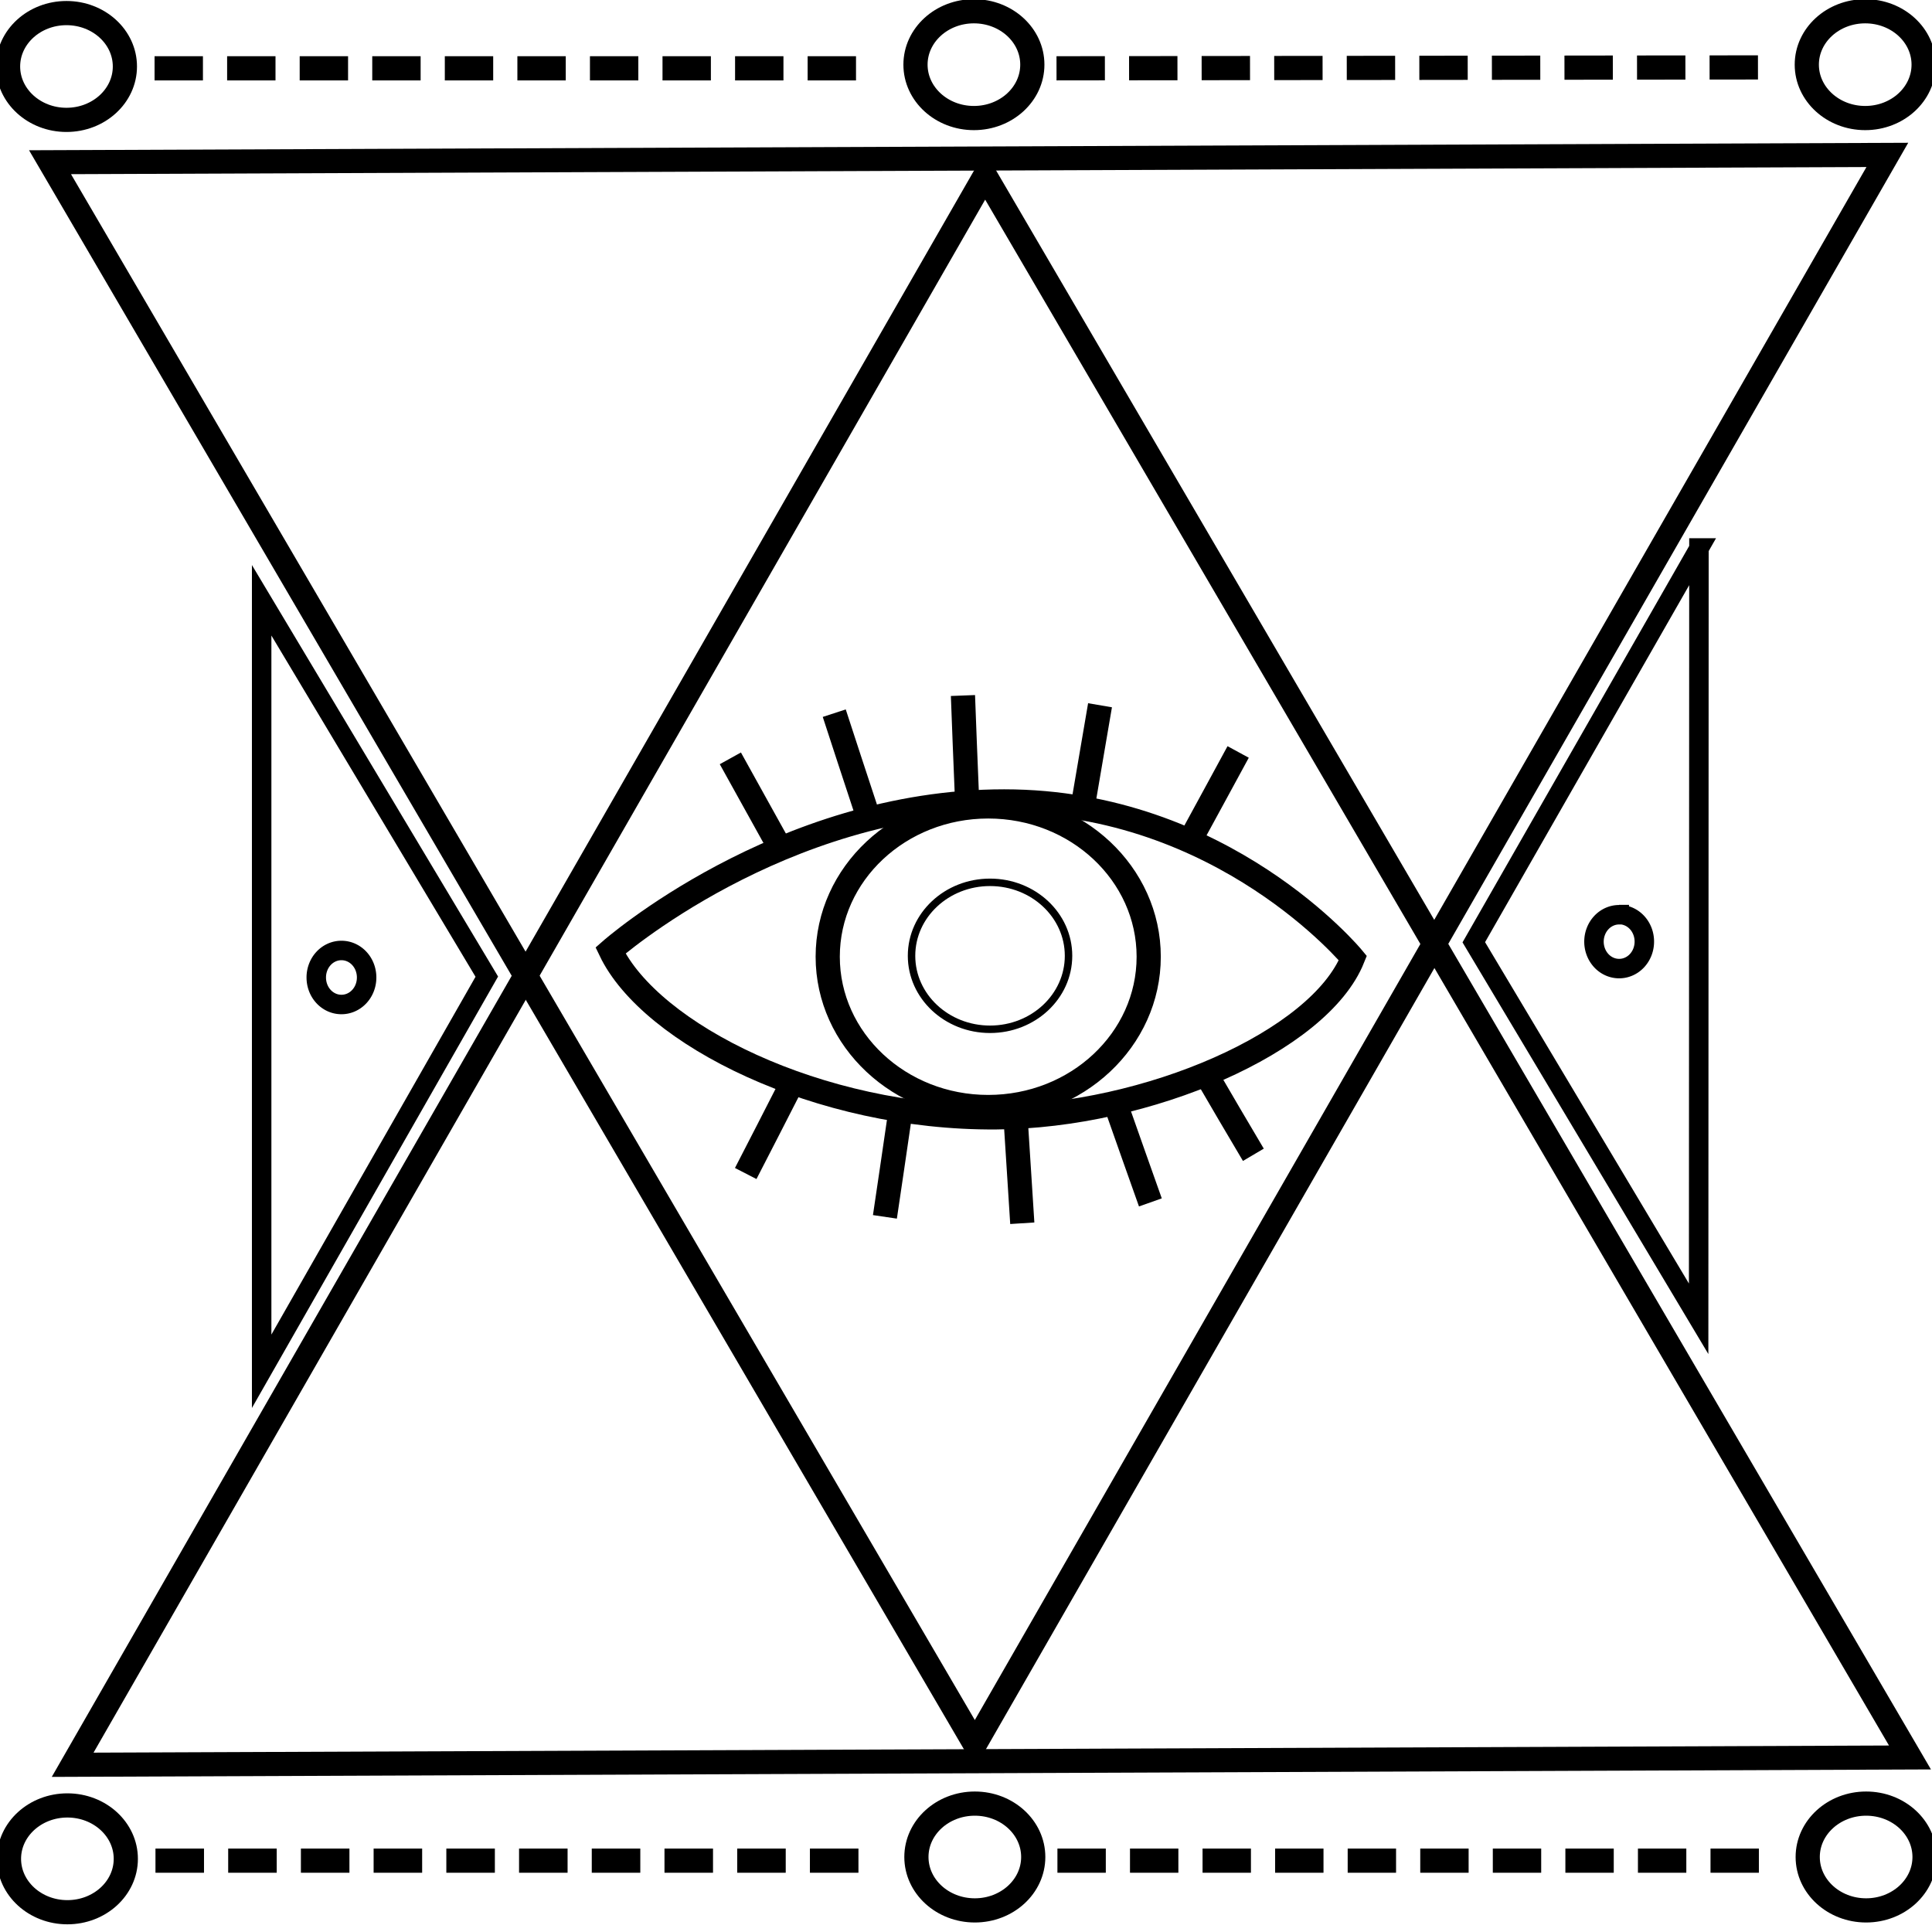 <svg xmlns="http://www.w3.org/2000/svg" xmlns:xlink="http://www.w3.org/1999/xlink" viewBox="0 0 12.7 12.7">
  <defs>
    <path id="reuse-0" stroke-width=".188" d="M6.28 12.228-.915-.122l14.293-.057Z"/>
  </defs>
  <g fill="none" stroke="#000">
    <use xlink:href="#reuse-0" stroke-width=".188" transform="matrix(.845 0 0 .842 1.102 1.169)"/>
    <use xlink:href="#reuse-0" stroke-width=".188" transform="matrix(-.845 0 0 -.842 11.782 11.45)"/>
    <ellipse cx=".437" cy=".437" stroke-width=".159" rx=".384" ry=".351"/>
    <ellipse cx="6.402" cy=".425" stroke-width=".159" rx=".384" ry=".351"/>
    <ellipse cx="12.261" cy=".425" stroke-width=".159" rx=".384" ry=".351"/>
    <path stroke-dasharray=".318 .159" stroke-width=".159" d="M1.016.449h4.713M6.945.449l4.707-.006"/>
    <ellipse cx=".443" cy="12.219" stroke-width=".159" rx=".384" ry=".351"/>
    <ellipse cx="6.408" cy="12.207" stroke-width=".159" rx=".384" ry=".351"/>
    <ellipse cx="12.267" cy="12.207" stroke-width=".159" rx=".384" ry=".351"/>
    <path stroke-dasharray=".319 .159" stroke-width=".159" d="M1.022 12.231H5.79"/>
    <path stroke-dasharray=".318 .159" stroke-width=".159" d="M6.951 12.231h4.73"/>
    <path stroke-width=".159" d="M4.013 6.248s1.111-.98 2.588-.98c1.443 0 2.292 1.03 2.292 1.03-.22.55-1.35 1.04-2.344 1.047-1.17.009-2.273-.547-2.536-1.097Z"/>
    <path stroke-width=".159" d="m7.824 5.522.165-.303.15-.276M7.12 5.286l.058-.34.053-.31M6.356 5.232l-.014-.345-.012-.315M5.69 5.316l-.108-.328-.098-.3M5.121 5.562l-.167-.301-.153-.276M5.203 7.127l-.157.307-.144.28M5.913 7.346l-.05.342-.046.311M6.678 7.383l.022.344.02.314M7.342 7.282l.115.326.105.296M7.905 7.022l.174.298.16.271"/>
    <path stroke-width=".128" d="M1.72 3.946v5.068L3.2 6.42 1.72 3.946zm.523 2.302a.165.177 0 0 1 .167.176v.001a.165.177 0 0 1-.166.178.165.177 0 0 1-.165-.177.165.177 0 0 1 .164-.178zM11.17 3.602 9.688 6.194l1.478 2.475.002-5.067zm-.527 2.41a.165.177.02 0 1 .166.177.165.177.02 0 1-.164.178.165.177.02 0 1-.167-.176V6.19a.165.177.02 0 1 .165-.177z"/>
    <ellipse cx="6.496" cy="6.289" stroke-linejoin="bevel" stroke-width=".159" rx="1.055" ry=".988"/>
    <ellipse cx="6.508" cy="6.283" stroke-linejoin="bevel" stroke-width=".049" rx=".516" ry=".483"/>
  </g>
</svg>
